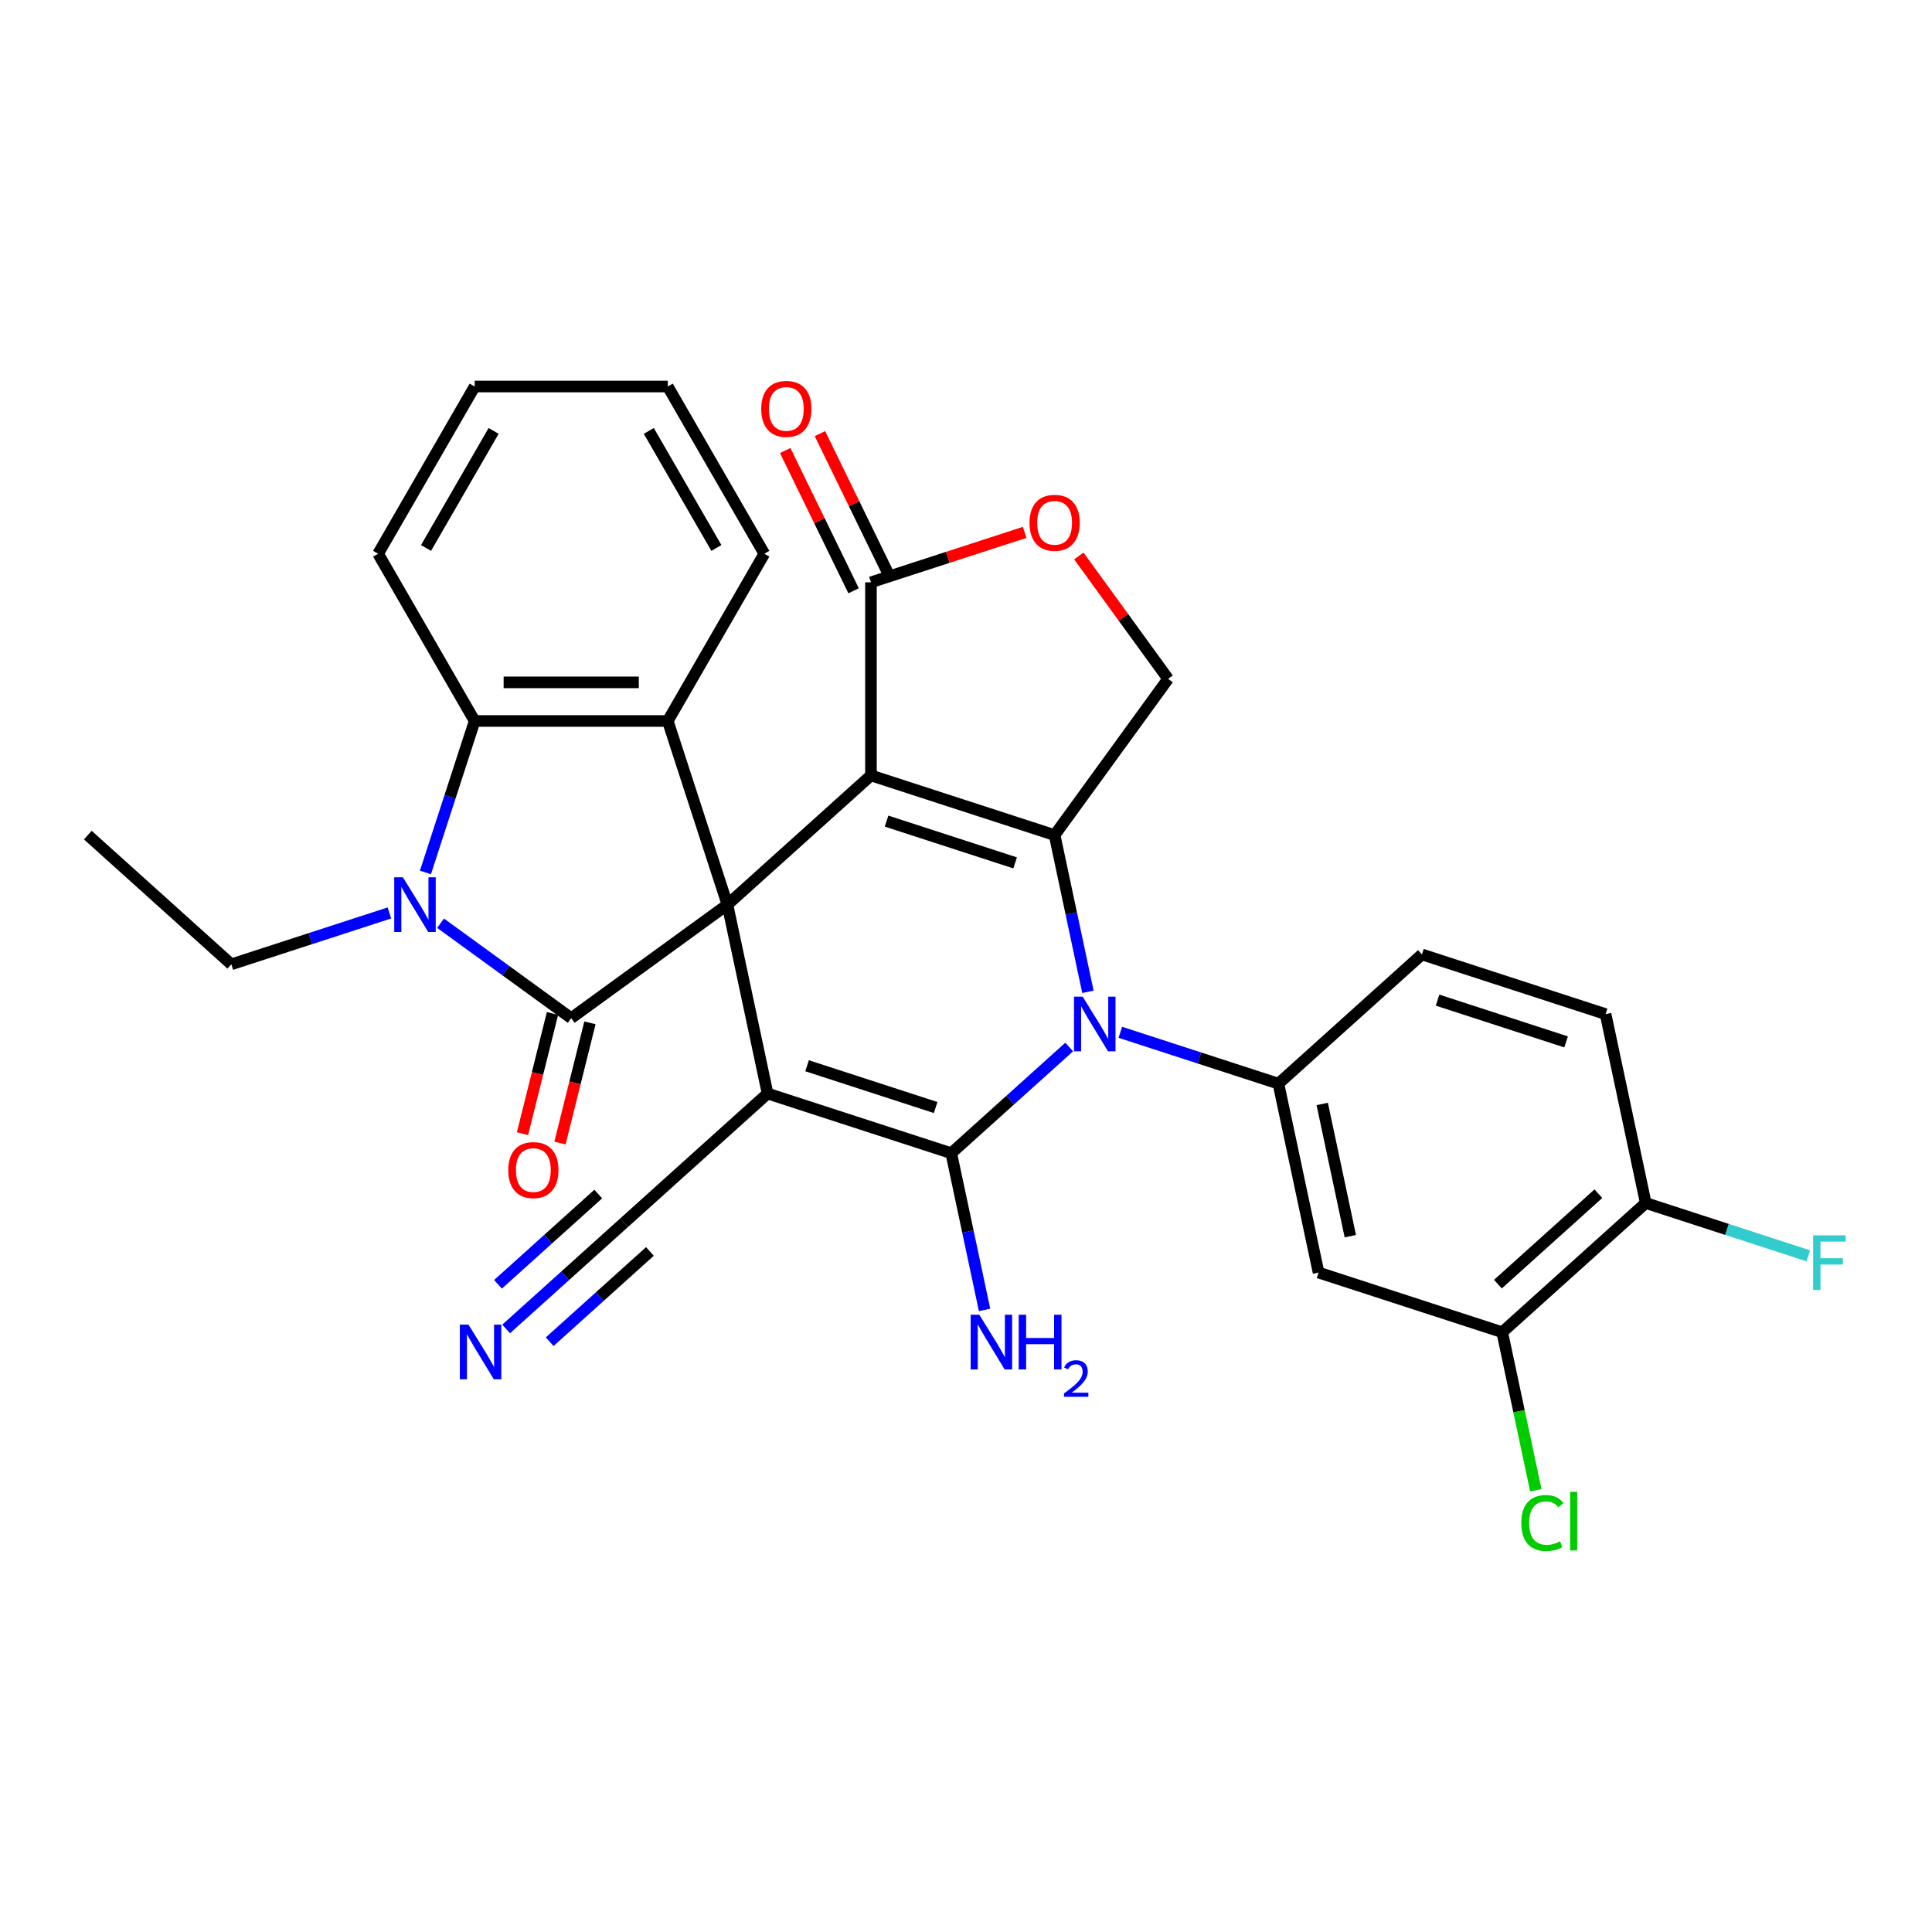 <?xml version='1.0' encoding='iso-8859-1'?>
<svg version='1.1' baseProfile='full'
              xmlns='http://www.w3.org/2000/svg'
                      xmlns:rdkit='http://www.rdkit.org/xml'
                      xmlns:xlink='http://www.w3.org/1999/xlink'
                  xml:space='preserve'
width='1000px' height='1000px' viewBox='0 0 1000 1000'>
<!-- END OF HEADER -->
<rect style='opacity:1.0;fill:#FFFFFF;stroke:none' width='1000' height='1000' x='0' y='0'> </rect>
<path class='bond-0' d='M 376.524,468.24 L 450.803,401.359' style='fill:none;fill-rule:evenodd;stroke:#000000;stroke-width:6px;stroke-linecap:butt;stroke-linejoin:miter;stroke-opacity:1' />
<path class='bond-1' d='M 376.524,468.24 L 397.305,566.01' style='fill:none;fill-rule:evenodd;stroke:#000000;stroke-width:6px;stroke-linecap:butt;stroke-linejoin:miter;stroke-opacity:1' />
<path class='bond-5' d='M 376.524,468.24 L 295.66,526.992' style='fill:none;fill-rule:evenodd;stroke:#000000;stroke-width:6px;stroke-linecap:butt;stroke-linejoin:miter;stroke-opacity:1' />
<path class='bond-7' d='M 376.524,468.24 L 345.636,373.179' style='fill:none;fill-rule:evenodd;stroke:#000000;stroke-width:6px;stroke-linecap:butt;stroke-linejoin:miter;stroke-opacity:1' />
<path class='bond-4' d='M 450.803,401.359 L 545.865,432.246' style='fill:none;fill-rule:evenodd;stroke:#000000;stroke-width:6px;stroke-linecap:butt;stroke-linejoin:miter;stroke-opacity:1' />
<path class='bond-4' d='M 458.885,425.004 L 525.428,446.625' style='fill:none;fill-rule:evenodd;stroke:#000000;stroke-width:6px;stroke-linecap:butt;stroke-linejoin:miter;stroke-opacity:1' />
<path class='bond-10' d='M 450.803,401.359 L 450.803,301.405' style='fill:none;fill-rule:evenodd;stroke:#000000;stroke-width:6px;stroke-linecap:butt;stroke-linejoin:miter;stroke-opacity:1' />
<path class='bond-2' d='M 397.305,566.01 L 492.366,596.897' style='fill:none;fill-rule:evenodd;stroke:#000000;stroke-width:6px;stroke-linecap:butt;stroke-linejoin:miter;stroke-opacity:1' />
<path class='bond-2' d='M 417.742,551.63 L 484.285,573.252' style='fill:none;fill-rule:evenodd;stroke:#000000;stroke-width:6px;stroke-linecap:butt;stroke-linejoin:miter;stroke-opacity:1' />
<path class='bond-11' d='M 397.305,566.01 L 323.025,632.891' style='fill:none;fill-rule:evenodd;stroke:#000000;stroke-width:6px;stroke-linecap:butt;stroke-linejoin:miter;stroke-opacity:1' />
<path class='bond-3' d='M 492.366,596.897 L 522.889,569.414' style='fill:none;fill-rule:evenodd;stroke:#000000;stroke-width:6px;stroke-linecap:butt;stroke-linejoin:miter;stroke-opacity:1' />
<path class='bond-3' d='M 522.889,569.414 L 553.412,541.931' style='fill:none;fill-rule:evenodd;stroke:#0000FF;stroke-width:6px;stroke-linecap:butt;stroke-linejoin:miter;stroke-opacity:1' />
<path class='bond-18' d='M 492.366,596.897 L 500.987,637.455' style='fill:none;fill-rule:evenodd;stroke:#000000;stroke-width:6px;stroke-linecap:butt;stroke-linejoin:miter;stroke-opacity:1' />
<path class='bond-18' d='M 500.987,637.455 L 509.608,678.014' style='fill:none;fill-rule:evenodd;stroke:#0000FF;stroke-width:6px;stroke-linecap:butt;stroke-linejoin:miter;stroke-opacity:1' />
<path class='bond-9' d='M 579.88,534.315 L 620.794,547.609' style='fill:none;fill-rule:evenodd;stroke:#0000FF;stroke-width:6px;stroke-linecap:butt;stroke-linejoin:miter;stroke-opacity:1' />
<path class='bond-9' d='M 620.794,547.609 L 661.708,560.902' style='fill:none;fill-rule:evenodd;stroke:#000000;stroke-width:6px;stroke-linecap:butt;stroke-linejoin:miter;stroke-opacity:1' />
<path class='bond-32' d='M 563.107,513.363 L 554.486,472.804' style='fill:none;fill-rule:evenodd;stroke:#0000FF;stroke-width:6px;stroke-linecap:butt;stroke-linejoin:miter;stroke-opacity:1' />
<path class='bond-32' d='M 554.486,472.804 L 545.865,432.246' style='fill:none;fill-rule:evenodd;stroke:#000000;stroke-width:6px;stroke-linecap:butt;stroke-linejoin:miter;stroke-opacity:1' />
<path class='bond-13' d='M 545.865,432.246 L 604.616,351.382' style='fill:none;fill-rule:evenodd;stroke:#000000;stroke-width:6px;stroke-linecap:butt;stroke-linejoin:miter;stroke-opacity:1' />
<path class='bond-6' d='M 295.66,526.992 L 261.845,502.424' style='fill:none;fill-rule:evenodd;stroke:#000000;stroke-width:6px;stroke-linecap:butt;stroke-linejoin:miter;stroke-opacity:1' />
<path class='bond-6' d='M 261.845,502.424 L 228.03,477.855' style='fill:none;fill-rule:evenodd;stroke:#0000FF;stroke-width:6px;stroke-linecap:butt;stroke-linejoin:miter;stroke-opacity:1' />
<path class='bond-17' d='M 285.961,524.573 L 278.203,555.682' style='fill:none;fill-rule:evenodd;stroke:#000000;stroke-width:6px;stroke-linecap:butt;stroke-linejoin:miter;stroke-opacity:1' />
<path class='bond-17' d='M 278.203,555.682 L 270.445,586.792' style='fill:none;fill-rule:evenodd;stroke:#FF0000;stroke-width:6px;stroke-linecap:butt;stroke-linejoin:miter;stroke-opacity:1' />
<path class='bond-17' d='M 305.358,529.41 L 297.6,560.52' style='fill:none;fill-rule:evenodd;stroke:#000000;stroke-width:6px;stroke-linecap:butt;stroke-linejoin:miter;stroke-opacity:1' />
<path class='bond-17' d='M 297.6,560.52 L 289.841,591.629' style='fill:none;fill-rule:evenodd;stroke:#FF0000;stroke-width:6px;stroke-linecap:butt;stroke-linejoin:miter;stroke-opacity:1' />
<path class='bond-23' d='M 201.562,472.54 L 160.648,485.834' style='fill:none;fill-rule:evenodd;stroke:#0000FF;stroke-width:6px;stroke-linecap:butt;stroke-linejoin:miter;stroke-opacity:1' />
<path class='bond-23' d='M 160.648,485.834 L 119.734,499.128' style='fill:none;fill-rule:evenodd;stroke:#000000;stroke-width:6px;stroke-linecap:butt;stroke-linejoin:miter;stroke-opacity:1' />
<path class='bond-31' d='M 220.206,451.588 L 232.945,412.384' style='fill:none;fill-rule:evenodd;stroke:#0000FF;stroke-width:6px;stroke-linecap:butt;stroke-linejoin:miter;stroke-opacity:1' />
<path class='bond-31' d='M 232.945,412.384 L 245.683,373.179' style='fill:none;fill-rule:evenodd;stroke:#000000;stroke-width:6px;stroke-linecap:butt;stroke-linejoin:miter;stroke-opacity:1' />
<path class='bond-8' d='M 345.636,373.179 L 245.683,373.179' style='fill:none;fill-rule:evenodd;stroke:#000000;stroke-width:6px;stroke-linecap:butt;stroke-linejoin:miter;stroke-opacity:1' />
<path class='bond-8' d='M 330.643,353.189 L 260.676,353.189' style='fill:none;fill-rule:evenodd;stroke:#000000;stroke-width:6px;stroke-linecap:butt;stroke-linejoin:miter;stroke-opacity:1' />
<path class='bond-26' d='M 345.636,373.179 L 395.613,286.617' style='fill:none;fill-rule:evenodd;stroke:#000000;stroke-width:6px;stroke-linecap:butt;stroke-linejoin:miter;stroke-opacity:1' />
<path class='bond-27' d='M 245.683,373.179 L 195.706,286.617' style='fill:none;fill-rule:evenodd;stroke:#000000;stroke-width:6px;stroke-linecap:butt;stroke-linejoin:miter;stroke-opacity:1' />
<path class='bond-14' d='M 661.708,560.902 L 682.489,658.672' style='fill:none;fill-rule:evenodd;stroke:#000000;stroke-width:6px;stroke-linecap:butt;stroke-linejoin:miter;stroke-opacity:1' />
<path class='bond-14' d='M 684.379,571.411 L 698.926,639.85' style='fill:none;fill-rule:evenodd;stroke:#000000;stroke-width:6px;stroke-linecap:butt;stroke-linejoin:miter;stroke-opacity:1' />
<path class='bond-19' d='M 661.708,560.902 L 735.987,494.02' style='fill:none;fill-rule:evenodd;stroke:#000000;stroke-width:6px;stroke-linecap:butt;stroke-linejoin:miter;stroke-opacity:1' />
<path class='bond-12' d='M 450.803,301.405 L 490.588,288.479' style='fill:none;fill-rule:evenodd;stroke:#000000;stroke-width:6px;stroke-linecap:butt;stroke-linejoin:miter;stroke-opacity:1' />
<path class='bond-12' d='M 490.588,288.479 L 530.372,275.552' style='fill:none;fill-rule:evenodd;stroke:#FF0000;stroke-width:6px;stroke-linecap:butt;stroke-linejoin:miter;stroke-opacity:1' />
<path class='bond-21' d='M 459.788,297.025 L 442.09,260.729' style='fill:none;fill-rule:evenodd;stroke:#000000;stroke-width:6px;stroke-linecap:butt;stroke-linejoin:miter;stroke-opacity:1' />
<path class='bond-21' d='M 442.09,260.729 L 424.393,224.434' style='fill:none;fill-rule:evenodd;stroke:#FF0000;stroke-width:6px;stroke-linecap:butt;stroke-linejoin:miter;stroke-opacity:1' />
<path class='bond-21' d='M 441.819,305.786 L 424.122,269.491' style='fill:none;fill-rule:evenodd;stroke:#000000;stroke-width:6px;stroke-linecap:butt;stroke-linejoin:miter;stroke-opacity:1' />
<path class='bond-21' d='M 424.122,269.491 L 406.424,233.196' style='fill:none;fill-rule:evenodd;stroke:#FF0000;stroke-width:6px;stroke-linecap:butt;stroke-linejoin:miter;stroke-opacity:1' />
<path class='bond-15' d='M 323.025,632.891 L 292.502,660.375' style='fill:none;fill-rule:evenodd;stroke:#000000;stroke-width:6px;stroke-linecap:butt;stroke-linejoin:miter;stroke-opacity:1' />
<path class='bond-15' d='M 292.502,660.375 L 261.979,687.858' style='fill:none;fill-rule:evenodd;stroke:#0000FF;stroke-width:6px;stroke-linecap:butt;stroke-linejoin:miter;stroke-opacity:1' />
<path class='bond-15' d='M 309.649,618.036 L 283.704,641.396' style='fill:none;fill-rule:evenodd;stroke:#000000;stroke-width:6px;stroke-linecap:butt;stroke-linejoin:miter;stroke-opacity:1' />
<path class='bond-15' d='M 283.704,641.396 L 257.76,664.757' style='fill:none;fill-rule:evenodd;stroke:#0000FF;stroke-width:6px;stroke-linecap:butt;stroke-linejoin:miter;stroke-opacity:1' />
<path class='bond-15' d='M 336.402,647.747 L 310.457,671.108' style='fill:none;fill-rule:evenodd;stroke:#000000;stroke-width:6px;stroke-linecap:butt;stroke-linejoin:miter;stroke-opacity:1' />
<path class='bond-15' d='M 310.457,671.108 L 284.513,694.469' style='fill:none;fill-rule:evenodd;stroke:#0000FF;stroke-width:6px;stroke-linecap:butt;stroke-linejoin:miter;stroke-opacity:1' />
<path class='bond-33' d='M 558.399,287.77 L 581.507,319.576' style='fill:none;fill-rule:evenodd;stroke:#FF0000;stroke-width:6px;stroke-linecap:butt;stroke-linejoin:miter;stroke-opacity:1' />
<path class='bond-33' d='M 581.507,319.576 L 604.616,351.382' style='fill:none;fill-rule:evenodd;stroke:#000000;stroke-width:6px;stroke-linecap:butt;stroke-linejoin:miter;stroke-opacity:1' />
<path class='bond-16' d='M 682.489,658.672 L 777.55,689.559' style='fill:none;fill-rule:evenodd;stroke:#000000;stroke-width:6px;stroke-linecap:butt;stroke-linejoin:miter;stroke-opacity:1' />
<path class='bond-24' d='M 777.55,689.559 L 786.246,730.467' style='fill:none;fill-rule:evenodd;stroke:#000000;stroke-width:6px;stroke-linecap:butt;stroke-linejoin:miter;stroke-opacity:1' />
<path class='bond-24' d='M 786.246,730.467 L 794.941,771.375' style='fill:none;fill-rule:evenodd;stroke:#00CC00;stroke-width:6px;stroke-linecap:butt;stroke-linejoin:miter;stroke-opacity:1' />
<path class='bond-35' d='M 777.55,689.559 L 851.83,622.677' style='fill:none;fill-rule:evenodd;stroke:#000000;stroke-width:6px;stroke-linecap:butt;stroke-linejoin:miter;stroke-opacity:1' />
<path class='bond-35' d='M 775.316,664.671 L 827.312,617.853' style='fill:none;fill-rule:evenodd;stroke:#000000;stroke-width:6px;stroke-linecap:butt;stroke-linejoin:miter;stroke-opacity:1' />
<path class='bond-22' d='M 735.987,494.02 L 831.049,524.908' style='fill:none;fill-rule:evenodd;stroke:#000000;stroke-width:6px;stroke-linecap:butt;stroke-linejoin:miter;stroke-opacity:1' />
<path class='bond-22' d='M 744.069,517.666 L 810.612,539.287' style='fill:none;fill-rule:evenodd;stroke:#000000;stroke-width:6px;stroke-linecap:butt;stroke-linejoin:miter;stroke-opacity:1' />
<path class='bond-20' d='M 851.83,622.677 L 831.049,524.908' style='fill:none;fill-rule:evenodd;stroke:#000000;stroke-width:6px;stroke-linecap:butt;stroke-linejoin:miter;stroke-opacity:1' />
<path class='bond-25' d='M 851.83,622.677 L 893.903,636.347' style='fill:none;fill-rule:evenodd;stroke:#000000;stroke-width:6px;stroke-linecap:butt;stroke-linejoin:miter;stroke-opacity:1' />
<path class='bond-25' d='M 893.903,636.347 L 935.977,650.018' style='fill:none;fill-rule:evenodd;stroke:#33CCCC;stroke-width:6px;stroke-linecap:butt;stroke-linejoin:miter;stroke-opacity:1' />
<path class='bond-28' d='M 119.734,499.128 L 45.455,432.246' style='fill:none;fill-rule:evenodd;stroke:#000000;stroke-width:6px;stroke-linecap:butt;stroke-linejoin:miter;stroke-opacity:1' />
<path class='bond-29' d='M 395.613,286.617 L 345.636,200.055' style='fill:none;fill-rule:evenodd;stroke:#000000;stroke-width:6px;stroke-linecap:butt;stroke-linejoin:miter;stroke-opacity:1' />
<path class='bond-29' d='M 370.804,283.628 L 335.82,223.035' style='fill:none;fill-rule:evenodd;stroke:#000000;stroke-width:6px;stroke-linecap:butt;stroke-linejoin:miter;stroke-opacity:1' />
<path class='bond-34' d='M 195.706,286.617 L 245.683,200.055' style='fill:none;fill-rule:evenodd;stroke:#000000;stroke-width:6px;stroke-linecap:butt;stroke-linejoin:miter;stroke-opacity:1' />
<path class='bond-34' d='M 220.515,283.628 L 255.499,223.035' style='fill:none;fill-rule:evenodd;stroke:#000000;stroke-width:6px;stroke-linecap:butt;stroke-linejoin:miter;stroke-opacity:1' />
<path class='bond-30' d='M 345.636,200.055 L 245.683,200.055' style='fill:none;fill-rule:evenodd;stroke:#000000;stroke-width:6px;stroke-linecap:butt;stroke-linejoin:miter;stroke-opacity:1' />
<path  class='atom-4' d='M 560.389 515.862
L 569.665 530.855
Q 570.584 532.334, 572.064 535.013
Q 573.543 537.691, 573.623 537.851
L 573.623 515.862
L 577.381 515.862
L 577.381 544.168
L 573.503 544.168
L 563.548 527.776
Q 562.388 525.857, 561.149 523.658
Q 559.949 521.459, 559.59 520.779
L 559.59 544.168
L 555.911 544.168
L 555.911 515.862
L 560.389 515.862
' fill='#0000FF'/>
<path  class='atom-7' d='M 208.539 454.087
L 217.814 469.08
Q 218.734 470.559, 220.213 473.238
Q 221.692 475.917, 221.772 476.077
L 221.772 454.087
L 225.531 454.087
L 225.531 482.394
L 221.652 482.394
L 211.697 466.002
Q 210.538 464.082, 209.298 461.883
Q 208.099 459.684, 207.739 459.005
L 207.739 482.394
L 204.061 482.394
L 204.061 454.087
L 208.539 454.087
' fill='#0000FF'/>
<path  class='atom-13' d='M 532.871 270.598
Q 532.871 263.801, 536.229 260.003
Q 539.588 256.205, 545.865 256.205
Q 552.142 256.205, 555.5 260.003
Q 558.859 263.801, 558.859 270.598
Q 558.859 277.475, 555.46 281.393
Q 552.062 285.271, 545.865 285.271
Q 539.628 285.271, 536.229 281.393
Q 532.871 277.515, 532.871 270.598
M 545.865 282.073
Q 550.183 282.073, 552.502 279.194
Q 554.861 276.275, 554.861 270.598
Q 554.861 265.041, 552.502 262.242
Q 550.183 259.403, 545.865 259.403
Q 541.547 259.403, 539.188 262.202
Q 536.869 265.001, 536.869 270.598
Q 536.869 276.315, 539.188 279.194
Q 541.547 282.073, 545.865 282.073
' fill='#FF0000'/>
<path  class='atom-16' d='M 242.488 685.62
L 251.764 700.613
Q 252.684 702.092, 254.163 704.771
Q 255.642 707.45, 255.722 707.61
L 255.722 685.62
L 259.48 685.62
L 259.48 713.927
L 255.602 713.927
L 245.647 697.534
Q 244.487 695.615, 243.248 693.416
Q 242.049 691.217, 241.689 690.538
L 241.689 713.927
L 238.01 713.927
L 238.01 685.62
L 242.488 685.62
' fill='#0000FF'/>
<path  class='atom-18' d='M 263.075 605.628
Q 263.075 598.831, 266.433 595.033
Q 269.792 591.235, 276.069 591.235
Q 282.346 591.235, 285.704 595.033
Q 289.063 598.831, 289.063 605.628
Q 289.063 612.505, 285.664 616.423
Q 282.266 620.301, 276.069 620.301
Q 269.832 620.301, 266.433 616.423
Q 263.075 612.545, 263.075 605.628
M 276.069 617.102
Q 280.387 617.102, 282.706 614.224
Q 285.065 611.305, 285.065 605.628
Q 285.065 600.07, 282.706 597.272
Q 280.387 594.433, 276.069 594.433
Q 271.751 594.433, 269.392 597.232
Q 267.073 600.03, 267.073 605.628
Q 267.073 611.345, 269.392 614.224
Q 271.751 617.102, 276.069 617.102
' fill='#FF0000'/>
<path  class='atom-19' d='M 506.891 680.513
L 516.166 695.506
Q 517.086 696.985, 518.565 699.664
Q 520.045 702.342, 520.125 702.502
L 520.125 680.513
L 523.883 680.513
L 523.883 708.819
L 520.005 708.819
L 510.049 692.427
Q 508.89 690.508, 507.65 688.309
Q 506.451 686.11, 506.091 685.43
L 506.091 708.819
L 502.413 708.819
L 502.413 680.513
L 506.891 680.513
' fill='#0000FF'/>
<path  class='atom-19' d='M 527.281 680.513
L 531.119 680.513
L 531.119 692.547
L 545.593 692.547
L 545.593 680.513
L 549.431 680.513
L 549.431 708.819
L 545.593 708.819
L 545.593 695.746
L 531.119 695.746
L 531.119 708.819
L 527.281 708.819
L 527.281 680.513
' fill='#0000FF'/>
<path  class='atom-19' d='M 550.803 707.826
Q 551.489 706.058, 553.125 705.082
Q 554.761 704.079, 557.031 704.079
Q 559.854 704.079, 561.437 705.61
Q 563.021 707.14, 563.021 709.858
Q 563.021 712.629, 560.962 715.215
Q 558.931 717.801, 554.708 720.862
L 563.337 720.862
L 563.337 722.973
L 550.75 722.973
L 550.75 721.205
Q 554.234 718.724, 556.292 716.877
Q 558.376 715.03, 559.379 713.368
Q 560.382 711.705, 560.382 709.99
Q 560.382 708.196, 559.485 707.193
Q 558.587 706.19, 557.031 706.19
Q 555.527 706.19, 554.524 706.797
Q 553.521 707.404, 552.809 708.75
L 550.803 707.826
' fill='#0000FF'/>
<path  class='atom-22' d='M 394.003 211.643
Q 394.003 204.846, 397.361 201.048
Q 400.719 197.25, 406.996 197.25
Q 413.274 197.25, 416.632 201.048
Q 419.99 204.846, 419.99 211.643
Q 419.99 218.52, 416.592 222.438
Q 413.194 226.316, 406.996 226.316
Q 400.759 226.316, 397.361 222.438
Q 394.003 218.56, 394.003 211.643
M 406.996 223.118
Q 411.314 223.118, 413.633 220.239
Q 415.992 217.32, 415.992 211.643
Q 415.992 206.086, 413.633 203.287
Q 411.314 200.448, 406.996 200.448
Q 402.678 200.448, 400.32 203.247
Q 398.001 206.046, 398.001 211.643
Q 398.001 217.36, 400.32 220.239
Q 402.678 223.118, 406.996 223.118
' fill='#FF0000'/>
<path  class='atom-25' d='M 787.417 788.307
Q 787.417 781.271, 790.695 777.592
Q 794.014 773.874, 800.291 773.874
Q 806.128 773.874, 809.247 777.992
L 806.608 780.151
Q 804.329 777.153, 800.291 777.153
Q 796.013 777.153, 793.734 780.031
Q 791.495 782.87, 791.495 788.307
Q 791.495 793.905, 793.814 796.784
Q 796.173 799.662, 800.731 799.662
Q 803.849 799.662, 807.488 797.783
L 808.607 800.782
Q 807.128 801.741, 804.889 802.301
Q 802.65 802.861, 800.171 802.861
Q 794.014 802.861, 790.695 799.102
Q 787.417 795.344, 787.417 788.307
' fill='#00CC00'/>
<path  class='atom-25' d='M 812.685 772.155
L 816.363 772.155
L 816.363 802.501
L 812.685 802.501
L 812.685 772.155
' fill='#00CC00'/>
<path  class='atom-26' d='M 938.475 639.411
L 955.308 639.411
L 955.308 642.649
L 942.274 642.649
L 942.274 651.245
L 953.868 651.245
L 953.868 654.524
L 942.274 654.524
L 942.274 667.718
L 938.475 667.718
L 938.475 639.411
' fill='#33CCCC'/>
</svg>
